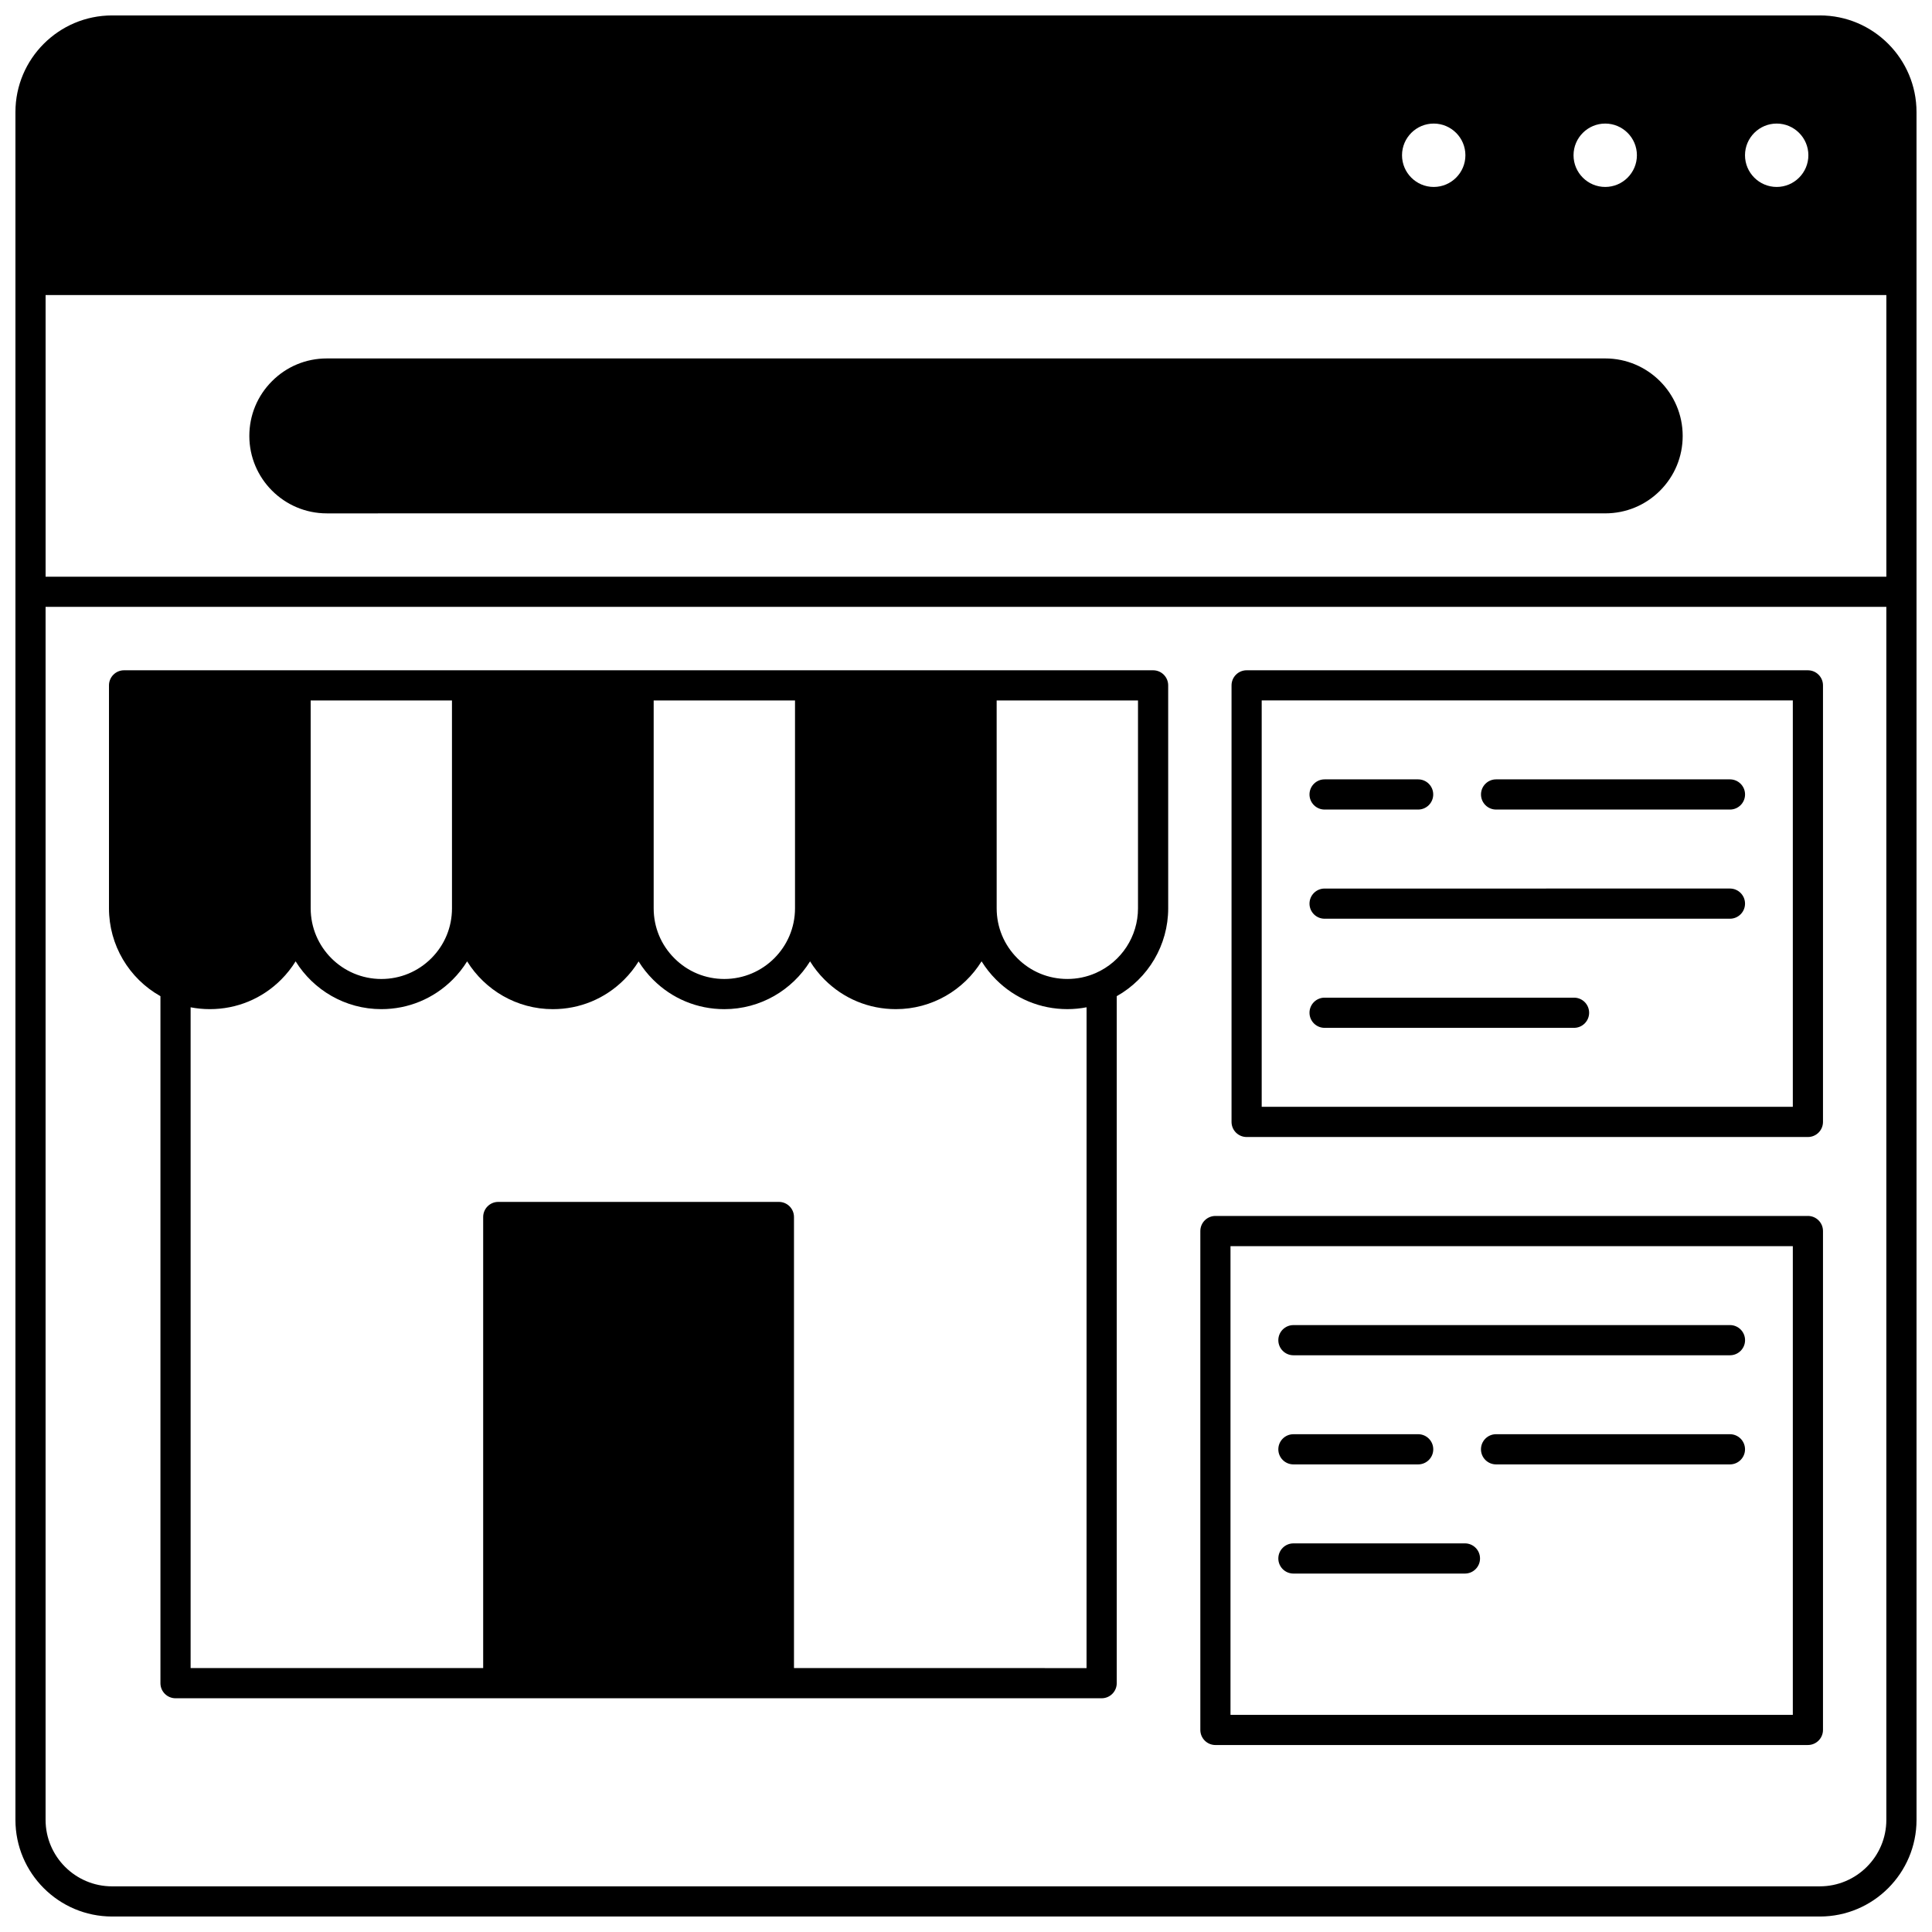<?xml version="1.0" encoding="UTF-8"?>
<!-- Uploaded to: ICON Repo, www.svgrepo.com, Generator: ICON Repo Mixer Tools -->
<svg width="800px" height="800px" version="1.1" viewBox="144 144 512 512" xmlns="http://www.w3.org/2000/svg">
 <defs>
  <clipPath id="a">
   <path d="m148.09 148.09h503.81v503.81h-503.81z"/>
  </clipPath>
 </defs>
 <g clip-path="url(#a)">
  <path d="m626.28 148.09h-452.57c-14.129 0-25.621 11.492-25.621 25.621v452.57c0 14.125 11.492 25.617 25.621 25.617h452.57c14.129 0 25.621-11.492 25.621-25.621l-0.004-452.57c0-14.129-11.492-25.621-25.621-25.621zm-110.73 37.055c0-4.629 3.766-8.398 8.398-8.398 4.629 0 8.398 3.766 8.398 8.398 0 4.629-3.766 8.398-8.398 8.398-4.629 0-8.398-3.766-8.398-8.398zm45.453 0c0-4.629 3.766-8.398 8.395-8.398s8.398 3.766 8.398 8.398c0 4.629-3.766 8.398-8.398 8.398-4.629 0-8.395-3.766-8.395-8.398zm45.441 0c0-4.629 3.766-8.398 8.395-8.398s8.398 3.766 8.398 8.398c0 4.629-3.766 8.398-8.398 8.398-4.625 0-8.395-3.766-8.395-8.398zm-450.36 37.047h487.82v74.641h-487.82zm470.19 421.71h-452.57c-9.719 0-17.625-7.906-17.625-17.625v-321.45h487.82v321.45c0 9.715-7.906 17.621-17.625 17.621z"/>
 </g>
 <path d="m569.41 238.99h-338.81c-5.488 0-10.645 2.141-14.512 6.019-3.879 3.875-6.012 9.031-6.012 14.516 0 11.316 9.207 20.523 20.523 20.523l338.81-0.004c5.484 0 10.637-2.133 14.512-6.008s6.008-9.031 6.008-14.512c0-11.324-9.207-20.535-20.52-20.535z"/>
 <path d="m449.58 321.63h-272.7c-2.207 0-4 1.789-4 4v59.086c0 9.723 5.277 18.582 13.637 23.281v182.06c0 2.207 1.789 4 4 4h245.43c2.207 0 4-1.789 4-4v-182.06c8.355-4.699 13.637-13.562 13.637-23.281l-0.004-59.09c0-2.207-1.789-3.996-4-3.996zm-132.35 7.996h37.457v55.09c0 10.324-8.402 18.723-18.734 18.723-5.008 0-9.707-1.945-13.238-5.492-3.535-3.527-5.484-8.227-5.484-13.234zm-53.449 55.09c0 5.004-1.945 9.703-5.477 13.238-3.539 3.539-8.242 5.488-13.246 5.488-10.324 0-18.723-8.398-18.723-18.723l-0.004-55.094h37.445zm90.633 201.34v-119.54c0-2.207-1.789-4-4-4h-74.367c-2.207 0-4 1.789-4 4v119.54h-77.531v-175.11c1.664 0.32 3.363 0.488 5.09 0.488 7.152 0 13.867-2.781 18.902-7.828 1.48-1.48 2.758-3.106 3.836-4.84 4.715 7.598 13.133 12.668 22.715 12.668 7.141 0 13.852-2.781 18.902-7.828 1.477-1.477 2.758-3.102 3.832-4.836 4.719 7.594 13.137 12.668 22.719 12.668 7.144 0 13.855-2.781 18.891-7.824 1.477-1.473 2.758-3.098 3.832-4.828 1.074 1.727 2.352 3.348 3.828 4.82 5.035 5.051 11.746 7.832 18.895 7.832 9.582 0 18-5.07 22.719-12.668 1.074 1.734 2.352 3.359 3.832 4.836 5.047 5.051 11.762 7.828 18.902 7.828 9.582 0 17.996-5.07 22.715-12.672 1.078 1.734 2.356 3.359 3.832 4.836 5.039 5.051 11.754 7.832 18.906 7.832 1.727 0 3.422-0.168 5.09-0.488l-0.008 175.12zm91.168-201.34c0 7.422-4.383 14.141-11.176 17.137-0.02 0.008-0.039 0.02-0.059 0.027h-0.004c-2.359 1.031-4.879 1.555-7.484 1.555-5.012 0-9.715-1.945-13.246-5.488-3.539-3.539-5.484-8.238-5.484-13.234l-0.004-55.086h37.457z"/>
 <path d="m623.11 321.63h-148.74c-2.207 0-4 1.789-4 4v115.69c0 2.207 1.789 4 4 4h148.74c2.207 0 4-1.789 4-4v-115.69c0-2.207-1.789-3.996-4-3.996zm-3.996 115.68h-140.75v-107.69h140.75z"/>
 <path d="m623.11 466.24h-157.01c-2.207 0-4 1.789-4 4v132.21c0 2.207 1.789 4 4 4l157.01-0.004c2.207 0 4-1.789 4-4v-132.21c0-2.207-1.789-4-4-4zm-3.996 132.21h-149.02v-124.21h149.02z"/>
 <path d="m486.77 503.16h115.69c2.207 0 4-1.789 4-4 0-2.207-1.789-4-4-4l-115.69 0.004c-2.207 0-4 1.789-4 4 0 2.207 1.793 3.996 4 3.996z"/>
 <path d="m486.77 532.08h33.059c2.207 0 4-1.789 4-4 0-2.207-1.789-4-4-4l-33.059 0.004c-2.207 0-4 1.789-4 4 0 2.207 1.793 3.996 4 3.996z"/>
 <path d="m486.77 561.01h45.453c2.207 0 4-1.789 4-4 0-2.207-1.789-4-4-4l-45.453 0.004c-2.207 0-4 1.789-4 4 0 2.207 1.793 3.996 4 3.996z"/>
 <path d="m602.45 524.08h-61.977c-2.207 0-4 1.789-4 4 0 2.207 1.789 4 4 4h61.977c2.207 0 4-1.789 4-4-0.004-2.211-1.793-4-4-4z"/>
 <path d="m495.03 358.54h24.789c2.207 0 4-1.789 4-4 0-2.207-1.789-4-4-4h-24.789c-2.207 0-4 1.789-4 4 0.004 2.211 1.793 4 4 4z"/>
 <path d="m495.03 416.39h66.105c2.207 0 4-1.789 4-4 0-2.207-1.789-4-4-4h-66.105c-2.207 0-4 1.789-4 4 0.004 2.211 1.793 4 4 4z"/>
 <path d="m540.48 358.54h61.977c2.207 0 4-1.789 4-4 0-2.207-1.789-4-4-4h-61.977c-2.207 0-4 1.789-4 4 0 2.211 1.789 4 4 4z"/>
 <path d="m495.03 387.47h107.42c2.207 0 4-1.789 4-4 0-2.207-1.789-4-4-4l-107.42 0.004c-2.207 0-4 1.789-4 4 0.004 2.207 1.793 3.996 4 3.996z"/>
</svg>